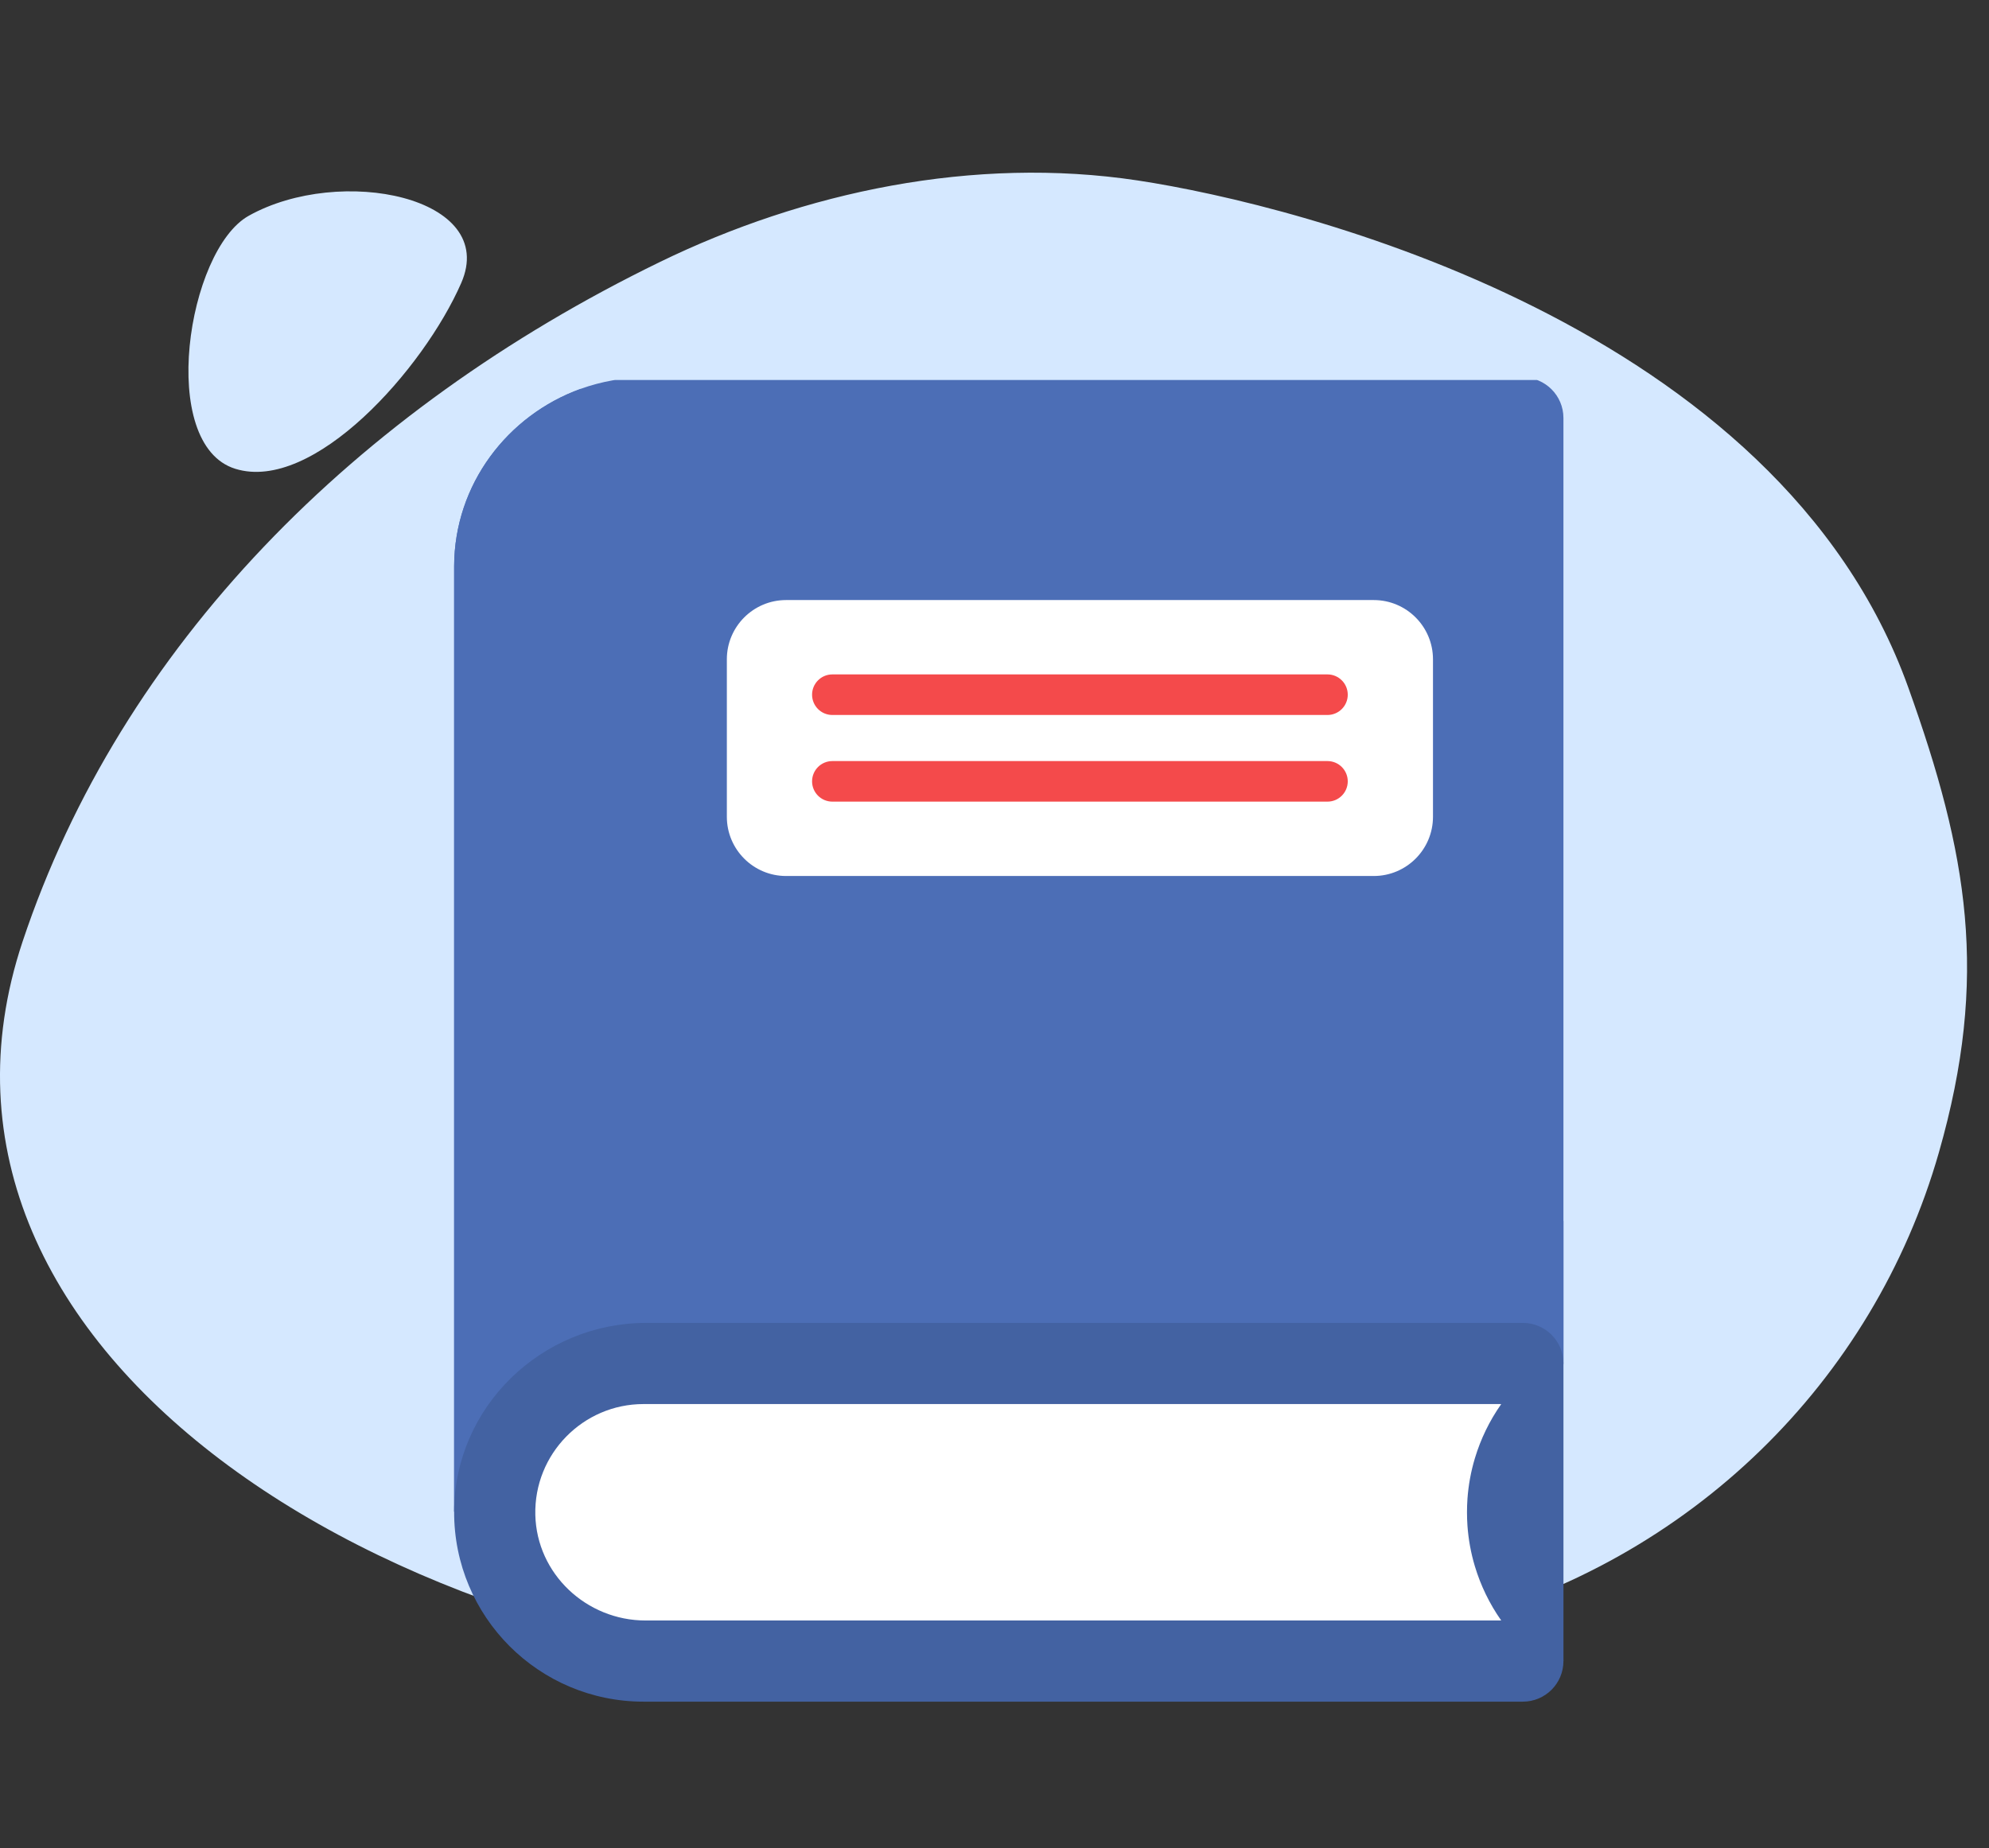 <?xml version="1.0" encoding="UTF-8"?> <svg xmlns="http://www.w3.org/2000/svg" width="99" height="92" viewBox="0 0 99 92" fill="none"><rect x="0" y="0" width="99" height="92" fill="#333333" stroke="none"/> <g clip-path="url(#clip0)"> <path d="M94.985 34.229C97.946 42.498 99.013 48.605 96.505 57.372C93.247 68.754 84.177 77.72 72.193 80.822C64.016 82.941 55.41 83.591 46.934 83.591C20.076 83.591 -5.749 67.502 1.123 46.874C6.024 32.18 17.671 20.43 32.832 13.048C40.034 9.541 48.486 7.756 56.62 8.982C64.695 10.204 88.528 16.194 94.985 34.229ZM12.38 10.741C16.932 8.195 24.831 9.803 22.956 14.09C21.082 18.378 15.594 24.543 11.711 23.336C7.829 22.131 9.313 12.457 12.38 10.741Z" fill="#D5E8FF"></path> </g> <g clip-path="url(#clip1)"> <path d="M61.427 60.776H77.819V82.686H61.427V60.776Z" fill="#4362A2"></path> <path d="M77.818 20.807V67.872L28.905 74.405L22.604 75.247V28.182C22.617 24.108 25.263 20.669 28.905 19.355C29.927 18.988 31.028 18.787 32.171 18.787H75.798C76.357 18.787 76.861 19.014 77.227 19.379C77.592 19.745 77.818 20.248 77.818 20.807Z" fill="#4C6EB6"></path> <path d="M28.905 19.355V74.405L22.604 75.247V28.182C22.617 24.108 25.263 20.669 28.905 19.355Z" fill="#4C6EB6"></path> <path d="M74.811 82.463L35.307 83.001L28.215 81.924L24.803 76.985L25.611 71.778L28.304 69.084L38.63 66.929H67.584L74.721 69.894C74.132 70.731 73.696 71.642 73.412 72.586C73.213 73.247 73.09 73.924 73.041 74.606C73.01 75.054 73.01 75.504 73.041 75.952C73.09 76.634 73.213 77.311 73.412 77.973C73.696 78.916 74.132 79.827 74.721 80.665L74.811 82.463Z" fill="white"></path> <path d="M26.645 75.408C26.714 78.349 29.19 80.666 32.132 80.666H75.798C76.914 80.666 77.818 81.57 77.818 82.686C77.818 83.802 76.914 84.706 75.798 84.706H32.031C29.427 84.706 27.071 83.65 25.365 81.946C23.653 80.232 22.595 77.863 22.604 75.247C22.621 70.03 26.954 65.852 32.171 65.852H75.798C76.914 65.852 77.818 66.756 77.818 67.872C77.818 68.988 76.914 69.892 75.798 69.892H32.031C29.017 69.892 26.575 72.379 26.645 75.408Z" fill="#4362A2"></path> <path d="M68.375 43.606H39.128C37.499 43.606 36.178 42.285 36.178 40.656V32.82C36.178 31.191 37.499 29.87 39.128 29.87H68.375C70.004 29.87 71.325 31.191 71.325 32.82V40.656C71.325 42.285 70.004 43.606 68.375 43.606Z" fill="white"></path> <path d="M66.073 39.904H41.429C40.872 39.904 40.42 39.452 40.42 38.895C40.42 38.337 40.872 37.885 41.429 37.885H66.073C66.631 37.885 67.083 38.337 67.083 38.895C67.083 39.452 66.631 39.904 66.073 39.904Z" fill="#F44A4B"></path> <path d="M66.073 35.591H41.429C40.872 35.591 40.42 35.139 40.42 34.581C40.42 34.024 40.872 33.571 41.429 33.571H66.073C66.631 33.571 67.083 34.024 67.083 34.581C67.083 35.139 66.631 35.591 66.073 35.591Z" fill="#F44A4B"></path> </g> <defs> <clipPath id="clip0"> <rect width="98.019" height="91.14" fill="white"></rect> </clipPath> <clipPath id="clip1"> <rect width="65.919" height="65.919" fill="white" transform="translate(17.196 18.916)"></rect> </clipPath> </defs> </svg> 